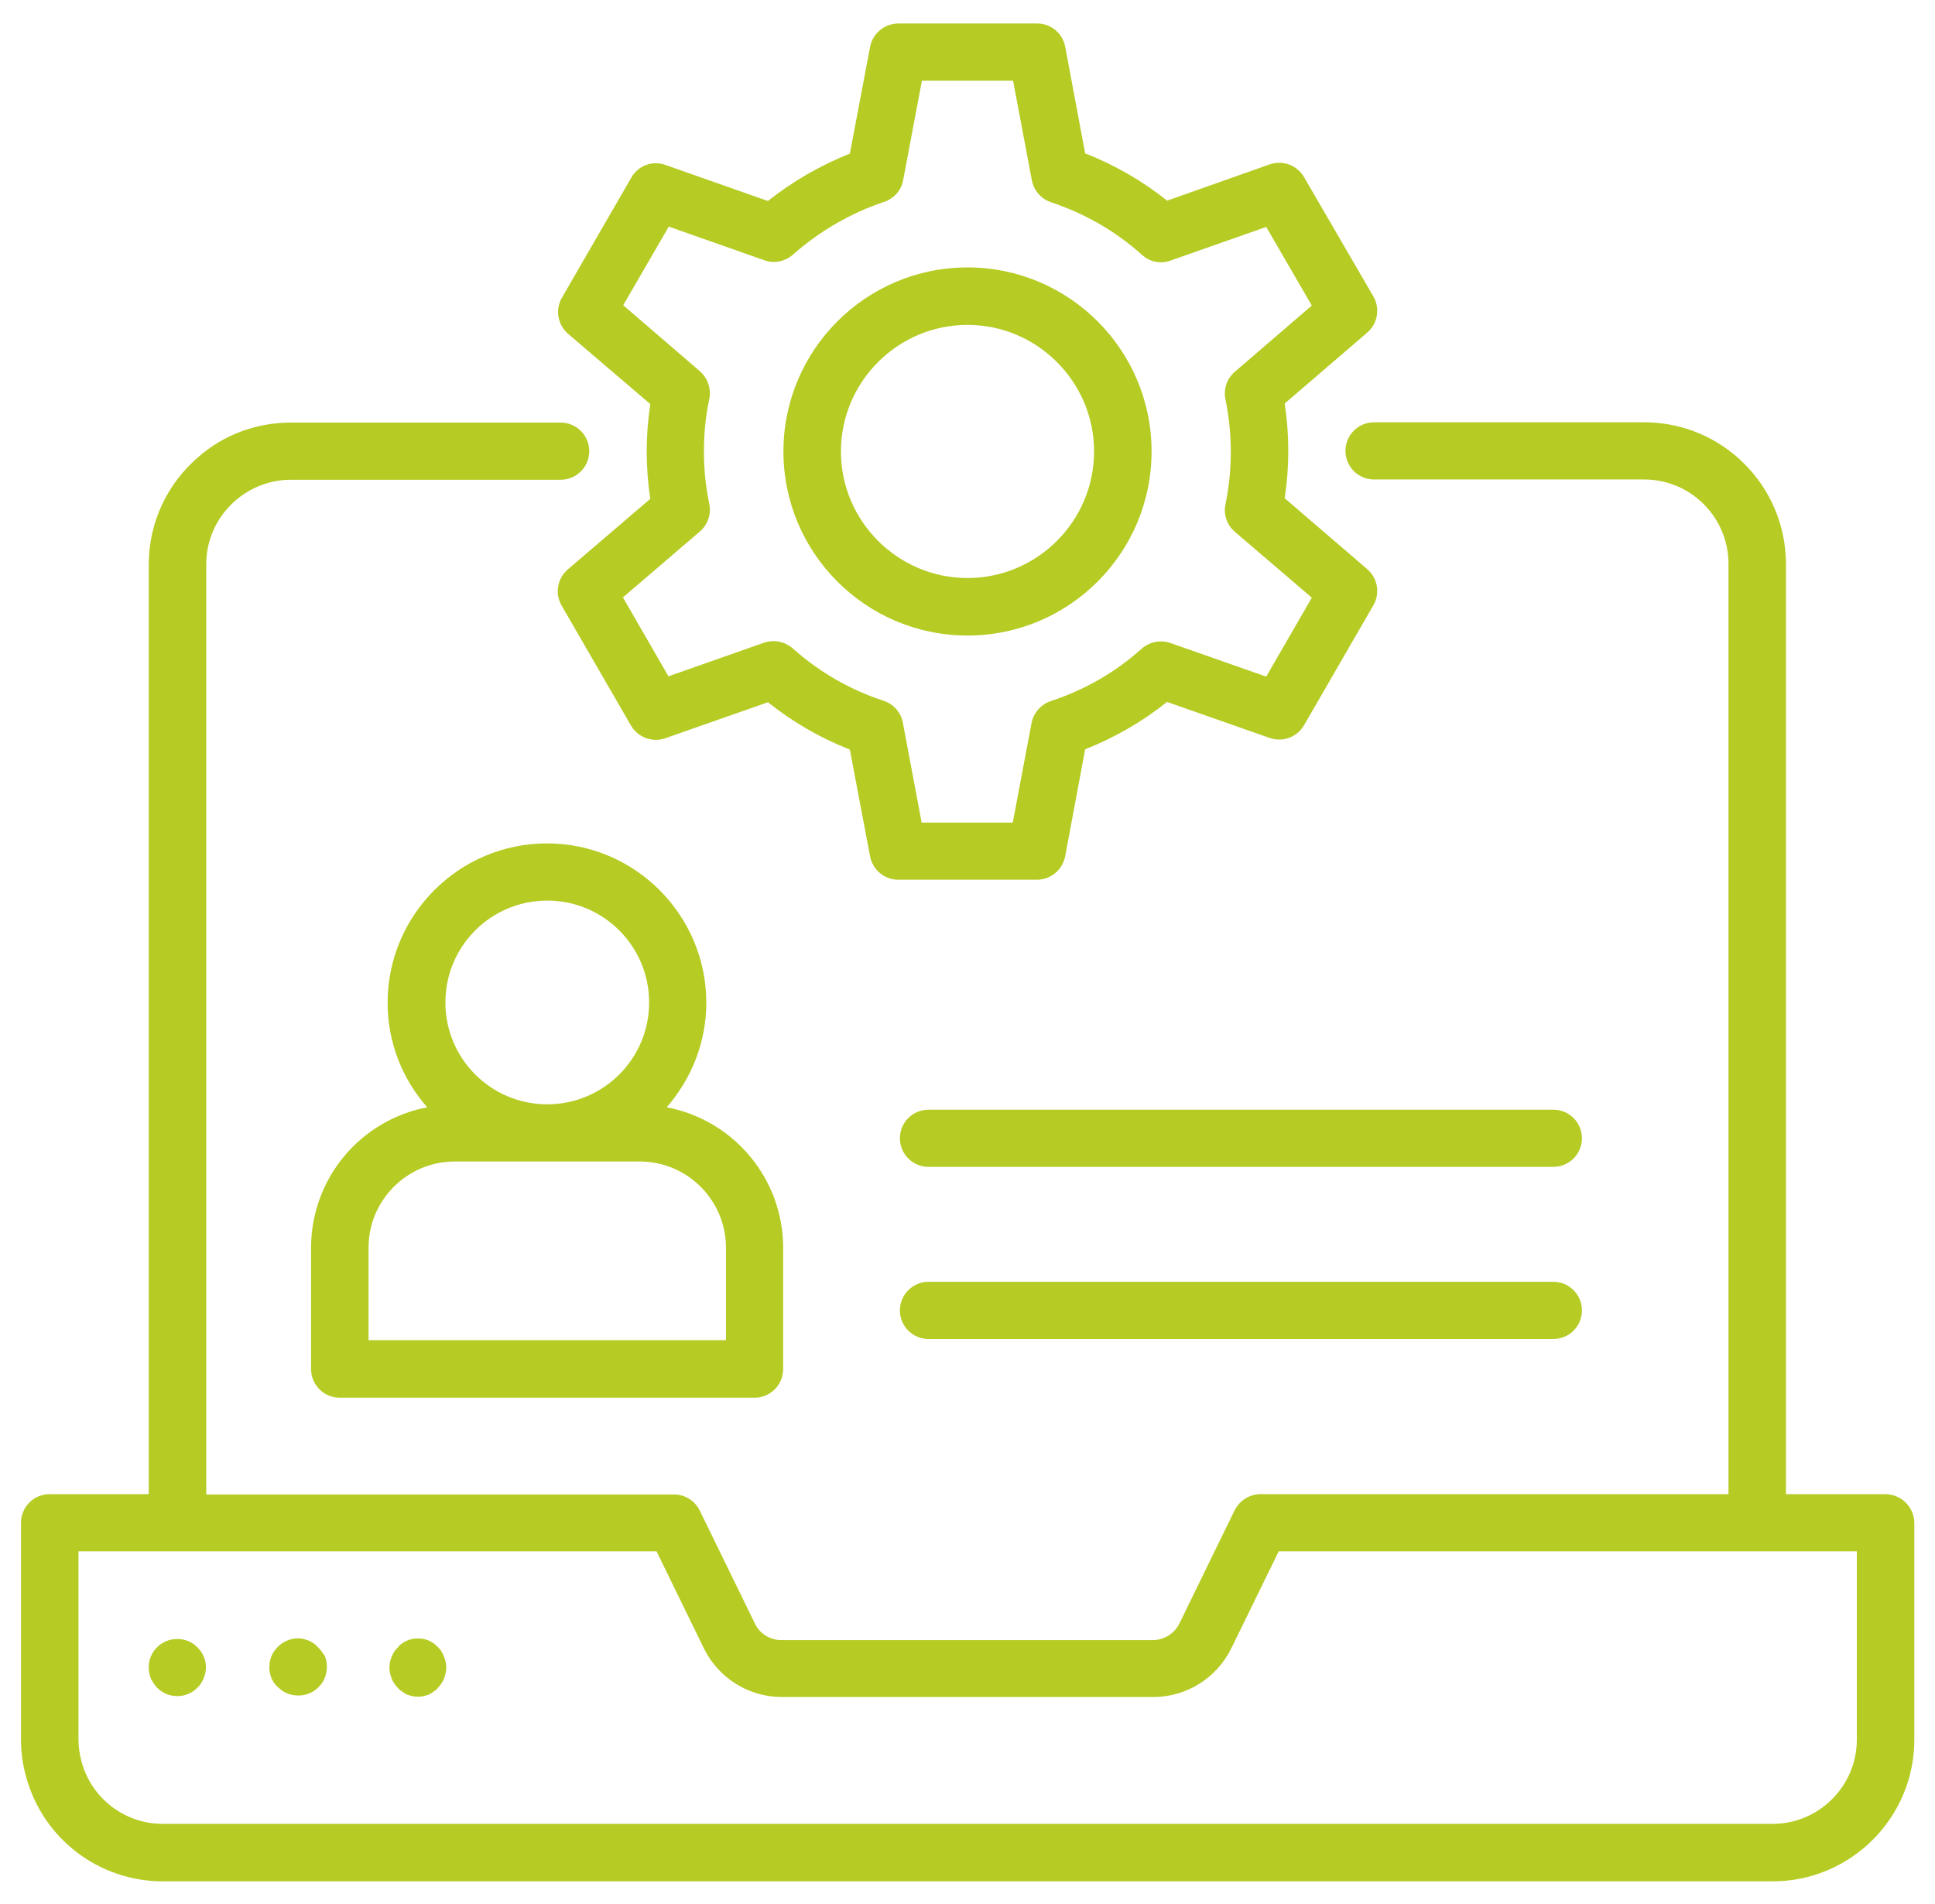 <svg width="63" height="62" viewBox="0 0 63 62" fill="none" xmlns="http://www.w3.org/2000/svg">
<path d="M61.386 48.648H58.147V18.365C58.147 15.824 56.082 13.749 53.532 13.749H44.736C44.489 13.749 44.253 13.847 44.078 14.022C43.904 14.196 43.806 14.433 43.806 14.68C43.806 14.927 43.904 15.164 44.078 15.338C44.253 15.513 44.489 15.611 44.736 15.611H53.532C55.044 15.611 56.276 16.842 56.276 18.355V48.648H41.042C40.683 48.648 40.363 48.852 40.198 49.172L38.395 52.867C38.316 53.024 38.195 53.156 38.047 53.25C37.898 53.344 37.727 53.396 37.551 53.4H25.43C25.081 53.4 24.741 53.196 24.586 52.876L22.782 49.182C22.705 49.024 22.585 48.892 22.436 48.799C22.287 48.706 22.114 48.658 21.939 48.658H6.715V18.365C6.715 17.57 7.064 16.813 7.675 16.29C8.169 15.863 8.809 15.62 9.459 15.62H18.254C18.501 15.62 18.738 15.523 18.912 15.348C19.087 15.173 19.185 14.937 19.185 14.69C19.185 14.443 19.087 14.206 18.912 14.031C18.738 13.857 18.501 13.759 18.254 13.759H9.459C8.353 13.759 7.277 14.156 6.453 14.884C5.435 15.756 4.843 17.027 4.843 18.375V48.648H1.614C1.367 48.648 1.13 48.746 0.956 48.921C0.781 49.096 0.683 49.332 0.683 49.579V56.639C0.683 57.056 0.741 57.463 0.848 57.841C1.111 58.821 1.69 59.686 2.494 60.303C3.299 60.92 4.285 61.254 5.299 61.255H57.711C60.252 61.255 62.327 59.189 62.327 56.639V49.579C62.323 49.332 62.222 49.096 62.046 48.922C61.87 48.748 61.633 48.65 61.386 48.648ZM60.455 56.639C60.455 58.151 59.224 59.383 57.711 59.383H5.299C4.058 59.383 2.972 58.549 2.652 57.347C2.593 57.124 2.555 56.881 2.555 56.639V50.51H21.376L22.928 53.691C23.162 54.158 23.52 54.551 23.963 54.826C24.406 55.102 24.917 55.249 25.439 55.252H37.561C38.618 55.252 39.607 54.641 40.082 53.681L41.633 50.51H60.455V56.639Z" fill="#B6CB23"/>
<path d="M5.115 53.633C5.028 53.717 4.959 53.818 4.913 53.93C4.866 54.041 4.842 54.161 4.843 54.282C4.843 54.408 4.862 54.525 4.911 54.651C4.969 54.767 5.037 54.864 5.115 54.951C5.289 55.126 5.522 55.223 5.774 55.223C6.016 55.223 6.259 55.126 6.424 54.951C6.521 54.864 6.579 54.767 6.627 54.651C6.676 54.525 6.705 54.418 6.705 54.282C6.705 54.04 6.598 53.797 6.424 53.633C6.084 53.274 5.464 53.274 5.115 53.633ZM10.351 53.633C10.312 53.584 10.264 53.545 10.215 53.507C10.167 53.477 10.108 53.439 10.06 53.419L9.885 53.361C9.703 53.322 9.513 53.343 9.342 53.419C9.226 53.468 9.129 53.536 9.042 53.623C8.955 53.71 8.887 53.807 8.838 53.923C8.79 54.04 8.77 54.156 8.77 54.282C8.77 54.35 8.77 54.408 8.79 54.467C8.799 54.525 8.819 54.593 8.838 54.641C8.867 54.699 8.896 54.748 8.925 54.796C8.964 54.845 9.003 54.893 9.052 54.932C9.139 55.019 9.236 55.087 9.352 55.136C9.478 55.184 9.585 55.203 9.721 55.203C9.963 55.203 10.206 55.106 10.37 54.932C10.545 54.767 10.642 54.525 10.642 54.273C10.642 54.147 10.622 54.03 10.574 53.914C10.506 53.817 10.438 53.71 10.351 53.633ZM14.259 53.633C14.22 53.584 14.162 53.545 14.123 53.507C14.075 53.477 14.016 53.439 13.968 53.419C13.91 53.39 13.842 53.38 13.793 53.361C13.671 53.342 13.547 53.342 13.425 53.361C13.367 53.38 13.299 53.39 13.25 53.419C13.192 53.439 13.134 53.477 13.095 53.507C13.037 53.545 12.989 53.584 12.959 53.633C12.862 53.72 12.804 53.817 12.756 53.933C12.707 54.05 12.678 54.166 12.678 54.292C12.678 54.418 12.707 54.534 12.756 54.66C12.804 54.777 12.872 54.874 12.959 54.961C12.998 55.01 13.047 55.048 13.095 55.077C13.144 55.116 13.202 55.145 13.25 55.174C13.309 55.194 13.376 55.213 13.425 55.223C13.483 55.242 13.551 55.242 13.599 55.242C13.667 55.242 13.726 55.242 13.784 55.223C13.842 55.213 13.91 55.194 13.958 55.174C14.016 55.145 14.075 55.116 14.113 55.077C14.162 55.048 14.22 55.01 14.249 54.961C14.336 54.874 14.404 54.777 14.453 54.66C14.501 54.534 14.53 54.418 14.53 54.292C14.53 54.166 14.501 54.05 14.453 53.933C14.415 53.818 14.348 53.714 14.259 53.633ZM21.173 13.157C21.095 13.662 21.056 14.176 21.056 14.699C21.056 15.223 21.095 15.737 21.173 16.241L18.487 18.539C18.147 18.83 18.06 19.325 18.283 19.713L20.542 23.62C20.765 24.008 21.241 24.183 21.658 24.037L25.003 22.864C25.818 23.514 26.71 24.028 27.67 24.406L28.329 27.887C28.416 28.323 28.794 28.643 29.25 28.643H33.759C34.206 28.643 34.593 28.323 34.681 27.877L35.33 24.396C36.29 24.018 37.182 23.504 37.997 22.854L41.342 24.028C41.769 24.173 42.234 23.999 42.458 23.611L44.717 19.703C44.94 19.315 44.853 18.82 44.513 18.53L41.827 16.222C41.983 15.2 41.983 14.16 41.827 13.138L44.513 10.83C44.853 10.539 44.94 10.045 44.717 9.657L42.458 5.768C42.349 5.581 42.178 5.436 41.975 5.36C41.771 5.284 41.548 5.281 41.342 5.351L37.997 6.534C37.192 5.885 36.29 5.371 35.33 4.993L34.681 1.521C34.641 1.307 34.526 1.114 34.358 0.975C34.189 0.837 33.977 0.762 33.759 0.765H29.25C28.804 0.765 28.416 1.085 28.329 1.521L27.67 5.002C26.719 5.38 25.808 5.904 25.003 6.544L21.667 5.371C21.462 5.295 21.237 5.296 21.032 5.372C20.828 5.449 20.657 5.596 20.552 5.788L18.293 9.696C18.07 10.084 18.157 10.578 18.496 10.869L21.173 13.157ZM21.774 7.378L24.887 8.474C25.207 8.59 25.566 8.513 25.818 8.29C26.681 7.523 27.709 6.932 28.785 6.573C29.105 6.467 29.347 6.195 29.405 5.865L30.016 2.627H32.984L33.594 5.865C33.653 6.195 33.895 6.476 34.215 6.583C35.321 6.951 36.319 7.523 37.182 8.299C37.434 8.532 37.793 8.6 38.113 8.483L41.226 7.388L42.71 9.948L40.208 12.101C39.946 12.323 39.83 12.663 39.898 13.002C40.131 14.131 40.131 15.296 39.898 16.425C39.83 16.755 39.946 17.094 40.208 17.317L42.71 19.46L41.226 22.03L38.104 20.934C37.946 20.881 37.777 20.87 37.614 20.903C37.45 20.935 37.298 21.009 37.173 21.119C36.31 21.894 35.311 22.466 34.215 22.825C34.056 22.879 33.914 22.973 33.803 23.099C33.693 23.225 33.617 23.378 33.585 23.543L32.974 26.782H30.007L29.396 23.533C29.365 23.368 29.291 23.214 29.18 23.087C29.069 22.961 28.925 22.867 28.765 22.816C27.672 22.457 26.665 21.876 25.808 21.109C25.682 21 25.53 20.925 25.367 20.893C25.204 20.861 25.035 20.872 24.877 20.925L21.764 22.02L20.281 19.451L22.782 17.308C23.044 17.085 23.161 16.745 23.093 16.406C22.976 15.853 22.918 15.281 22.918 14.699C22.918 14.117 22.976 13.536 23.093 12.993C23.161 12.663 23.044 12.314 22.792 12.091L20.29 9.938L21.774 7.378Z" fill="#B6CB23"/>
<path d="M31.5 20.692C34.807 20.692 37.493 18.006 37.493 14.699C37.493 11.393 34.807 8.707 31.5 8.707C28.193 8.707 25.507 11.393 25.507 14.699C25.507 18.006 28.193 20.692 31.5 20.692ZM31.5 10.578C33.769 10.578 35.621 12.43 35.621 14.699C35.621 16.968 33.769 18.82 31.5 18.82C29.231 18.82 27.379 16.968 27.379 14.699C27.379 12.43 29.231 10.578 31.5 10.578ZM10.128 40.619V44.576C10.128 45.09 10.545 45.507 11.059 45.507H24.567C25.081 45.507 25.498 45.09 25.498 44.576V40.629C25.498 38.36 23.869 36.459 21.706 36.052C22.501 35.141 22.996 33.948 22.996 32.648C22.996 29.788 20.669 27.46 17.808 27.46C14.947 27.46 12.62 29.788 12.62 32.648C12.62 33.948 13.105 35.141 13.91 36.052C12.847 36.255 11.888 36.822 11.197 37.656C10.507 38.489 10.129 39.537 10.128 40.619ZM17.818 29.322C19.65 29.322 21.134 30.806 21.134 32.639C21.134 34.471 19.65 35.955 17.818 35.955C15.985 35.955 14.501 34.471 14.501 32.639C14.501 30.806 15.985 29.322 17.818 29.322ZM11.999 40.619C11.999 39.077 13.26 37.817 14.802 37.817H20.833C22.375 37.817 23.636 39.077 23.636 40.619V43.635H11.999V40.619ZM50.574 41.734H30.23C29.983 41.734 29.746 41.833 29.572 42.007C29.397 42.182 29.299 42.418 29.299 42.665C29.299 42.912 29.397 43.149 29.572 43.324C29.746 43.498 29.983 43.596 30.23 43.596H50.574C50.821 43.596 51.058 43.498 51.232 43.324C51.407 43.149 51.505 42.912 51.505 42.665C51.505 42.418 51.407 42.182 51.232 42.007C51.058 41.833 50.821 41.734 50.574 41.734ZM50.574 36.13H30.23C29.983 36.13 29.746 36.228 29.572 36.402C29.397 36.577 29.299 36.814 29.299 37.06C29.299 37.307 29.397 37.544 29.572 37.719C29.746 37.893 29.983 37.991 30.23 37.991H50.574C50.821 37.991 51.058 37.893 51.232 37.719C51.407 37.544 51.505 37.307 51.505 37.06C51.505 36.814 51.407 36.577 51.232 36.402C51.058 36.228 50.821 36.13 50.574 36.13Z" fill="#B6CB23"/>
</svg>
